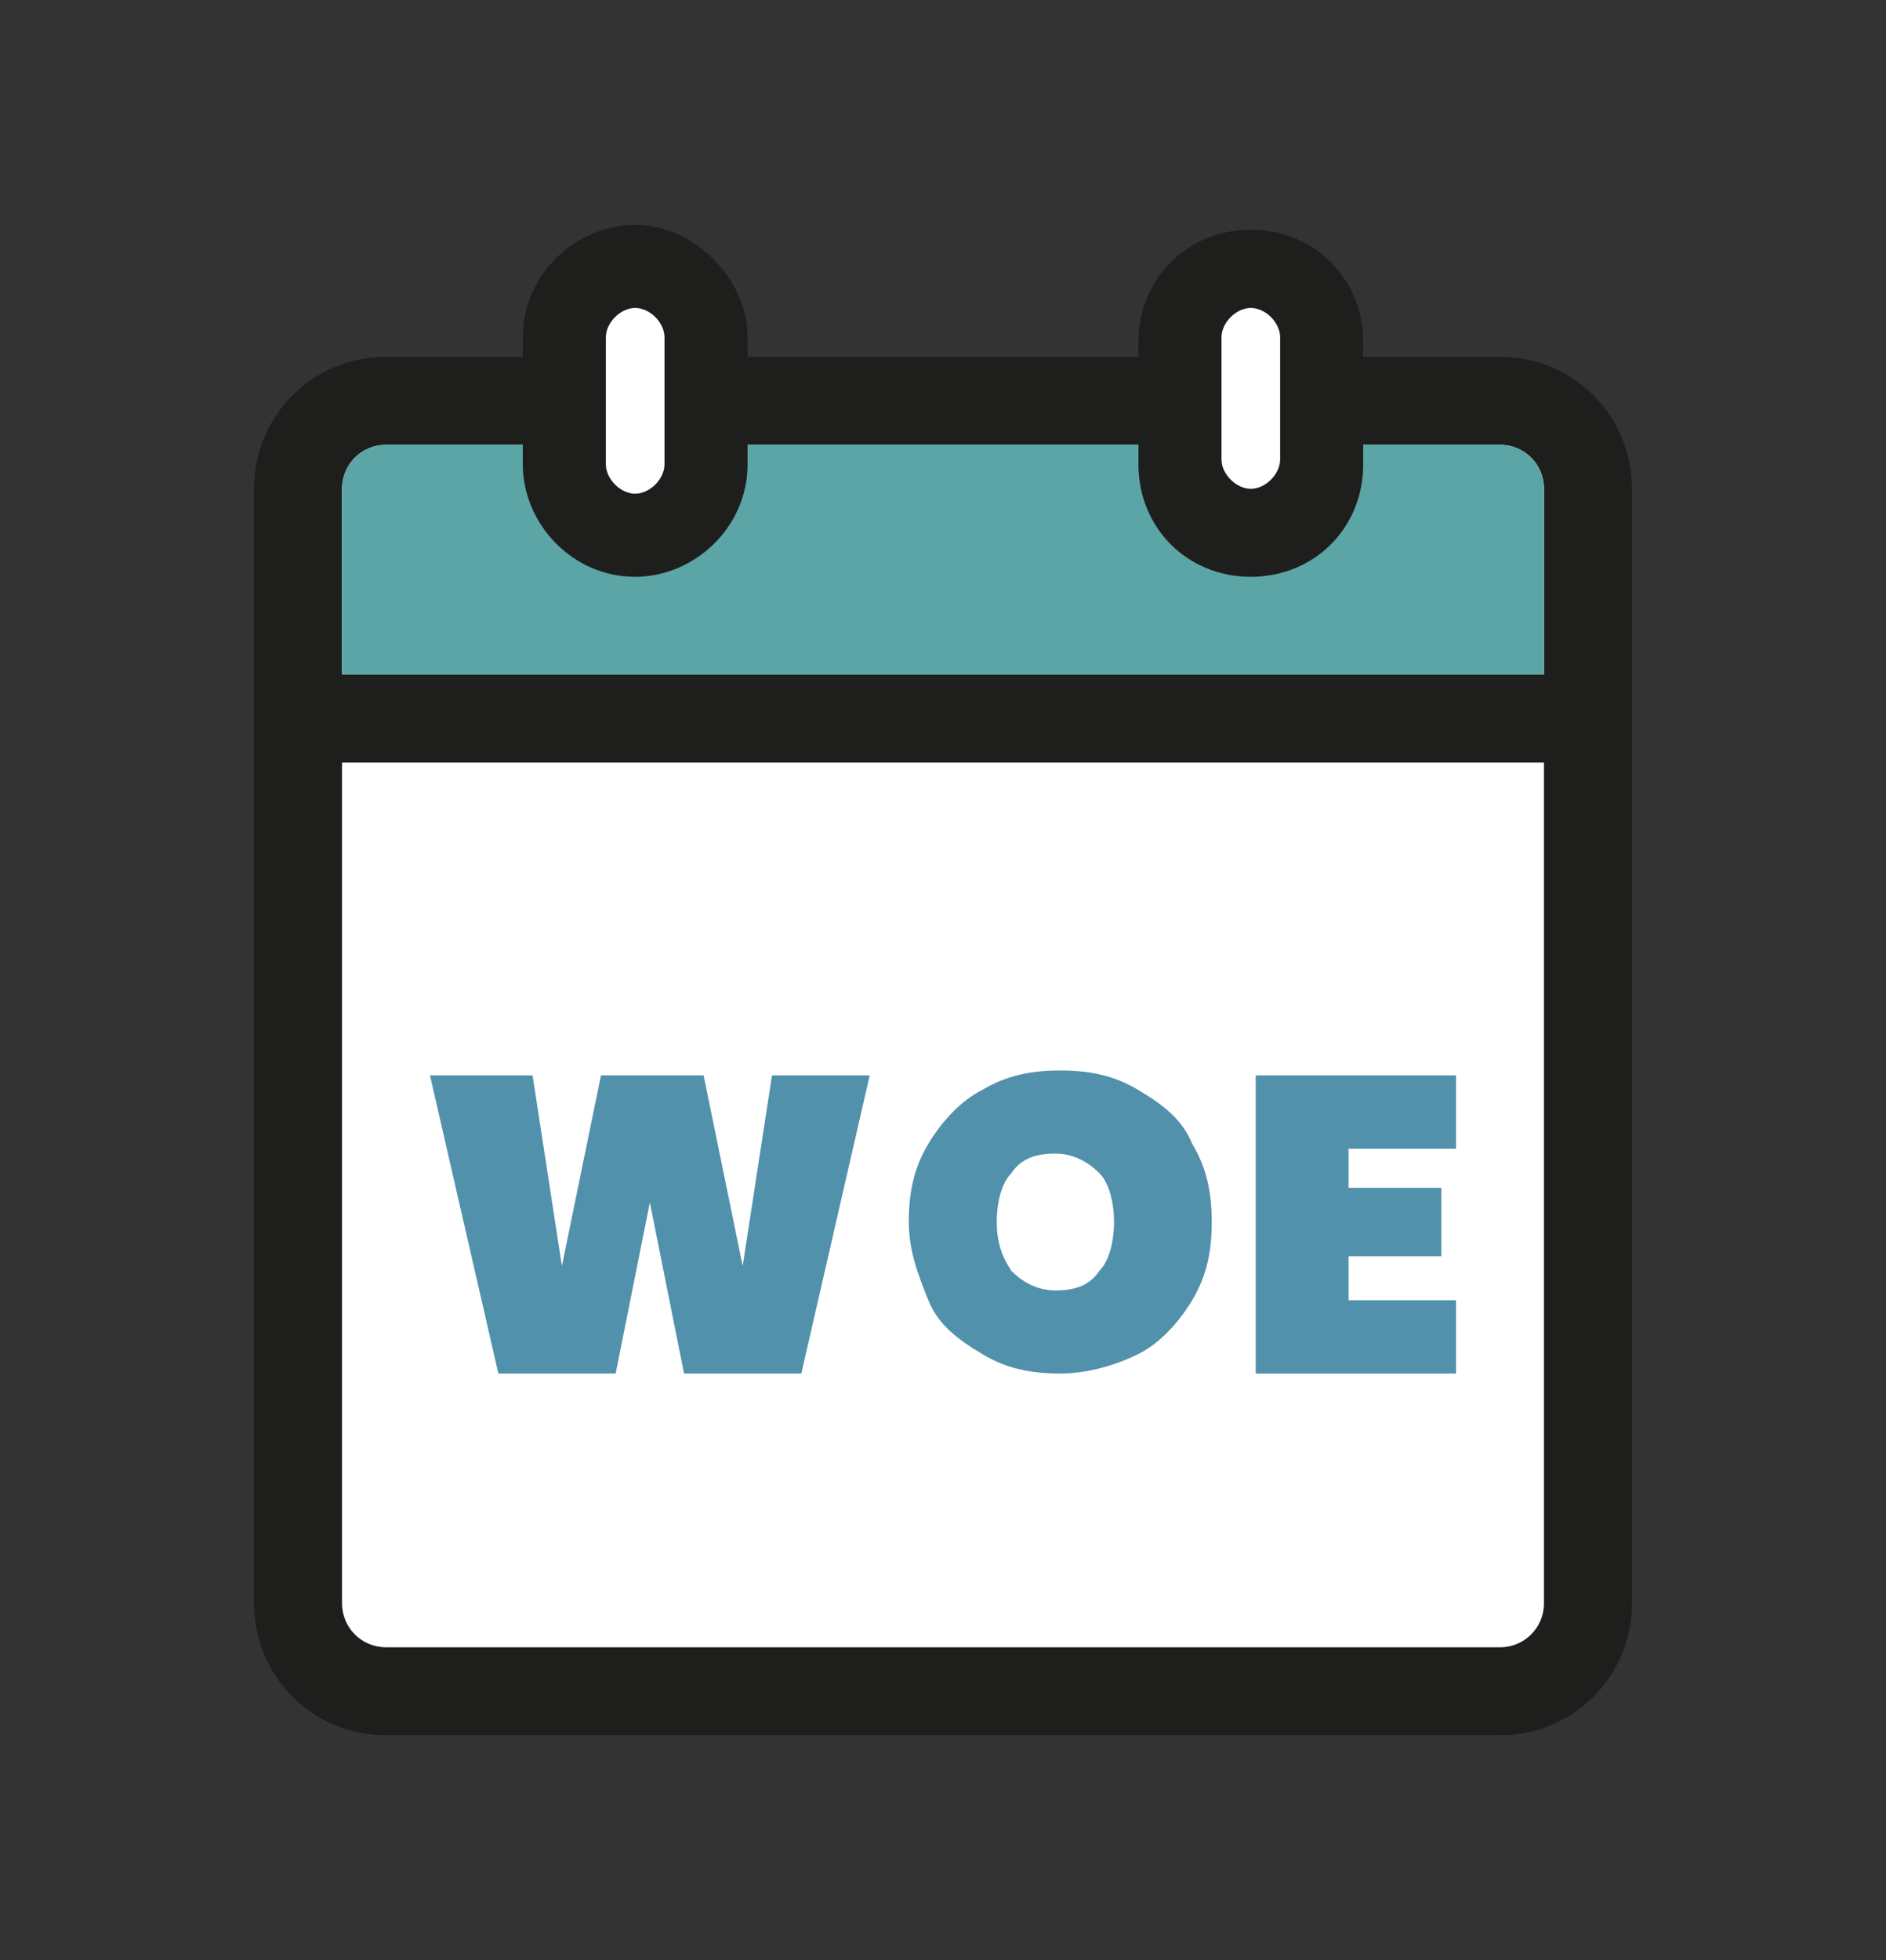<?xml version="1.0" encoding="UTF-8"?>
<svg id="Laag_1" xmlns="http://www.w3.org/2000/svg" xmlns:xlink="http://www.w3.org/1999/xlink" version="1.1" viewBox="0 0 38.6 40.1">
  <rect x="0" y="0" width="38.6" height="40.1" fill="#333333" stroke="none"/>
  <!-- Generator: Adobe Illustrator 29.0.0, SVG Export Plug-In . SVG Version: 2.1.0 Build 186)  -->
  <defs>
    <style>
      .st0 {
        fill: none;
      }

      .st1 {
        fill: #5ba5a6;
      }

      .st2 {
        clip-path: url(#clippath-1);
      }

      .st3 {
        fill: #5191ab;
      }

      .st4 {
        fill: #fff;
      }

      .st5 {
        fill: #1e1e1c;
      }

      .st6 {
        clip-path: url(#clippath);
      }
    </style>
    <clipPath id="clippath">
      <rect class="st0" x="5.2" y="4.6" width="28.2" height="30.9"/>
    </clipPath>
    <clipPath id="clippath-1">
      <rect class="st0" x="5.2" y="4.6" width="28.2" height="30.9"/>
    </clipPath>
  </defs>
  <g class="st6">
    <path class="st4" d="M7.9,8.2h22.8c1,0,1.8.8,1.8,1.8v22.8c0,1-.8,1.8-1.8,1.8H7.9c-1,0-1.8-.8-1.8-1.8V10c0-1,.8-1.8,1.8-1.8Z"/>
    <path class="st5" d="M31.6,32.8c0,.5-.4.9-.9.9H7.9c-.5,0-.9-.4-.9-.9V10c0-.5.4-.9.9-.9h22.8c.5,0,.9.4.9.9v22.8ZM30.7,7.3H7.9c-1.5,0-2.7,1.2-2.7,2.7v22.8c0,1.5,1.2,2.7,2.7,2.7h22.8c1.5,0,2.7-1.2,2.7-2.7V10c0-1.5-1.2-2.7-2.7-2.7"/>
    <path class="st1" d="M31.6,10v3.8H7v-3.8c0-.5.4-.9.9-.9h22.8c.5,0,.9.4.9.9"/>
  </g>
  <rect class="st5" x="6.1" y="13.8" width="26.4" height="1.8"/>
  <g class="st2">
    <path class="st4" d="M27.1,9.5c0,.8-.7,1.5-1.5,1.5s-1.5-.7-1.5-1.5v-2.5c0-.8.7-1.5,1.5-1.5s1.5.7,1.5,1.5v2.5Z"/>
    <path class="st5" d="M25.6,6.3c-.3,0-.6.3-.6.6v2.5c0,.3.3.6.6.6s.6-.3.6-.6v-2.5c0-.3-.3-.6-.6-.6M25.6,11.8c-1.3,0-2.3-1-2.3-2.3v-2.5c0-1.3,1-2.3,2.3-2.3s2.3,1,2.3,2.3v2.5c0,1.3-1,2.3-2.3,2.3"/>
    <path class="st4" d="M14.5,9.5c0,.8-.7,1.5-1.5,1.5s-1.5-.7-1.5-1.5v-2.6c0-.8.7-1.5,1.5-1.5s1.5.7,1.5,1.5v2.6Z"/>
    <path class="st5" d="M13,6.3c-.3,0-.6.3-.6.6v2.6c0,.3.3.6.6.6s.6-.3.6-.6v-2.6c0-.3-.3-.6-.6-.6M13,11.8c-1.3,0-2.3-1.1-2.3-2.3v-2.6c0-1.3,1.1-2.3,2.3-2.3s2.3,1.1,2.3,2.3v2.6c0,1.3-1.1,2.3-2.3,2.3"/>
  </g>
  <g>
    <path class="st3" d="M17.8,22l-1.4,6.1h-2.4l-.7-3.5-.7,3.5h-2.4l-1.4-6.1h2.1l.6,3.9.8-3.9h2.1l.8,3.9.6-3.9h2.1Z"/>
    <path class="st3" d="M20.1,27.7c-.5-.3-.9-.6-1.1-1.1s-.4-1-.4-1.6.1-1.1.4-1.6c.3-.5.7-.9,1.1-1.1.5-.3,1-.4,1.6-.4s1.1.1,1.6.4c.5.3.9.6,1.1,1.1.3.5.4,1,.4,1.6s-.1,1.1-.4,1.6-.7.9-1.1,1.1-1,.4-1.6.4-1.1-.1-1.6-.4ZM22.5,26c.2-.2.3-.6.3-1s-.1-.8-.3-1c-.2-.2-.5-.4-.9-.4s-.7.1-.9.4c-.2.2-.3.6-.3,1s.1.7.3,1c.2.2.5.4.9.4s.7-.1.9-.4Z"/>
    <path class="st3" d="M27.6,23.5v.8h1.9v1.4h-1.9v.9h2.2v1.5h-4.1v-6.1h4.1v1.5h-2.2Z"/>
  </g>
</svg>
